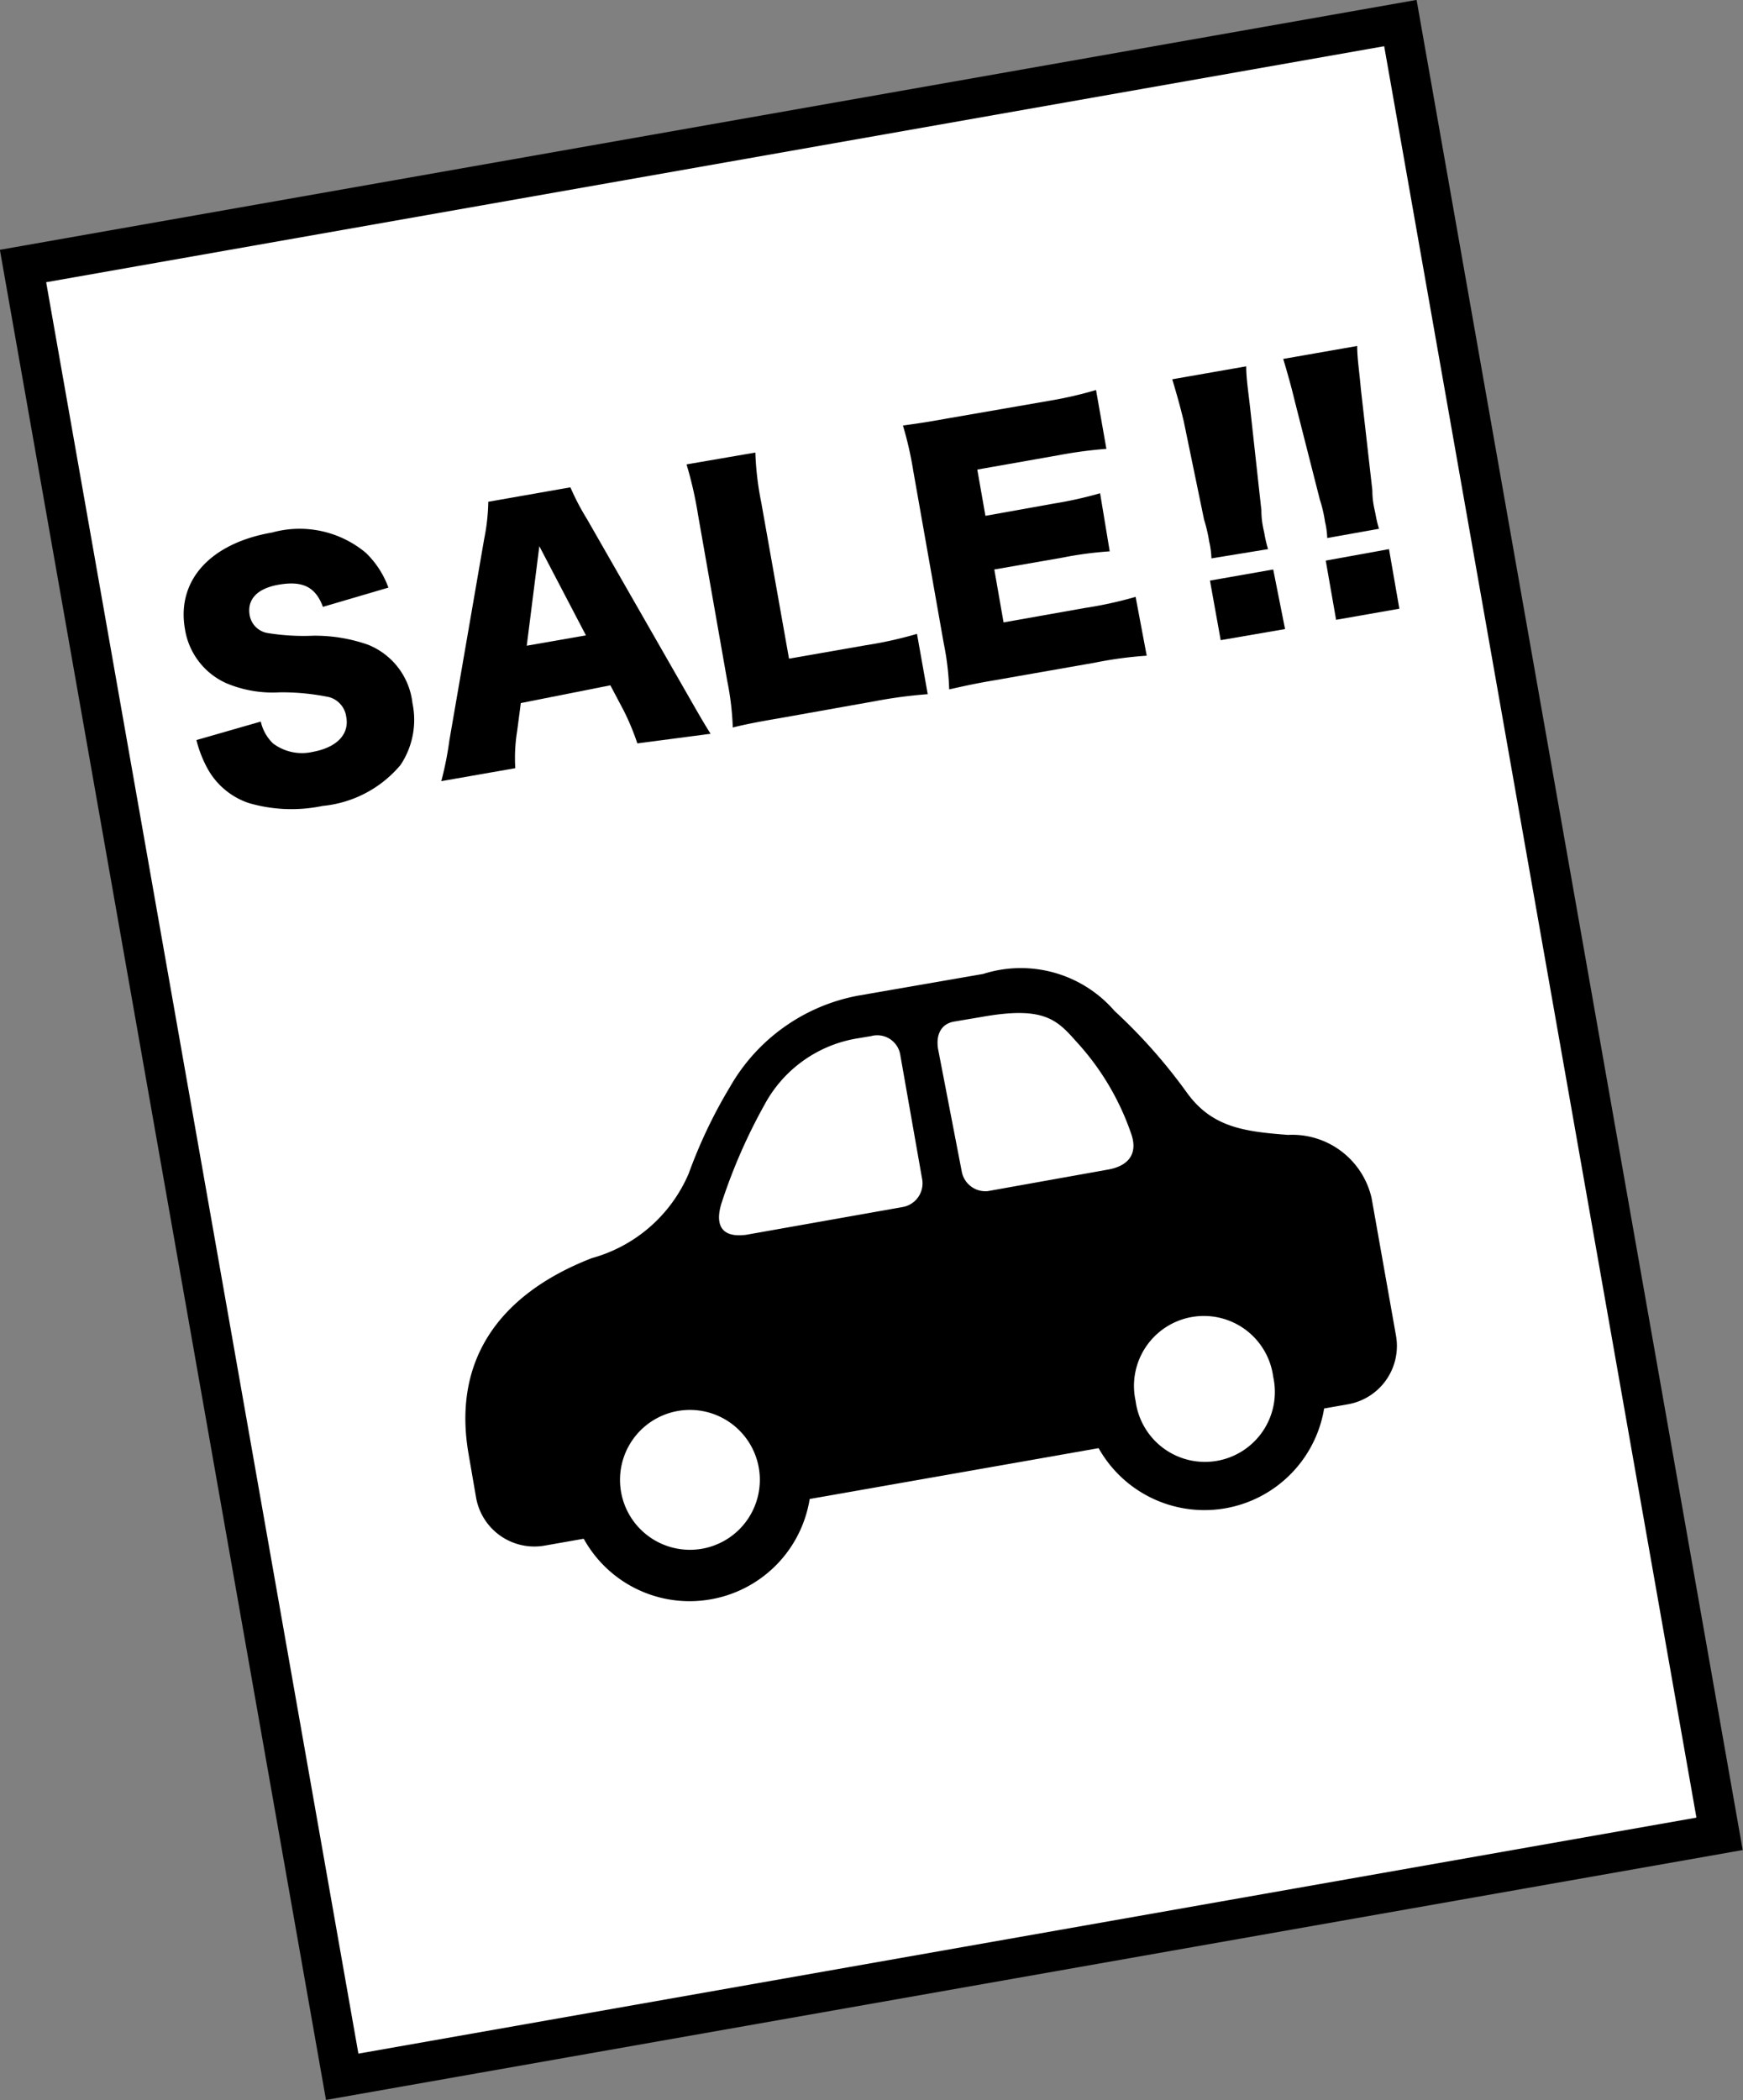 <svg xmlns="http://www.w3.org/2000/svg" viewBox="0 0 47.12 56.76"><rect x="0" y="0" width="47.12" height="56.76" fill="#808080" stroke="none"/><defs><style>.cls-1{fill:#fff;}.cls-2{fill:none;stroke:#000;stroke-miterlimit:10;stroke-width:1.08px;}</style></defs><g id="レイヤー_2" data-name="レイヤー 2"><g id="レイヤー_1-2" data-name="レイヤー 1"><rect class="cls-1" x="4.65" y="3.53" width="37.81" height="49.69" transform="translate(-4.57 4.52) rotate(-10)"/><rect class="cls-2" x="4.65" y="3.53" width="37.81" height="49.69" transform="translate(-4.57 4.52) rotate(-10)"/><path d="M7.05,19.5a1.18,1.18,0,0,0,.33.59,1.3,1.3,0,0,0,1.07.23c.66-.12,1-.48.91-.95a.64.64,0,0,0-.46-.53,6.3,6.3,0,0,0-1.34-.13,3.22,3.22,0,0,1-1.45-.25A1.93,1.93,0,0,1,5,17c-.23-1.31.68-2.32,2.36-2.61a2.79,2.79,0,0,1,2.53.55,2.47,2.47,0,0,1,.61.94l-1.77.52c-.2-.54-.55-.71-1.19-.6s-.86.44-.79.83a.59.59,0,0,0,.5.48,6.09,6.09,0,0,0,1.22.07,4.33,4.33,0,0,1,1.47.24A1.93,1.93,0,0,1,11.15,19a2.2,2.2,0,0,1-.32,1.67,3.14,3.14,0,0,1-2.11,1.11,4.11,4.11,0,0,1-2-.08,2,2,0,0,1-1.11-.93A3.25,3.25,0,0,1,5.31,20Z"/><path d="M14.58,14.76l-.34,2.69,1.6-.28Zm2.65,5.33a6.68,6.68,0,0,0-.37-.89l-.36-.68L14.08,19l-.1.76a4.55,4.55,0,0,0-.05,1l-2,.35a9.14,9.14,0,0,0,.22-1.11l.94-5.44a5.45,5.45,0,0,0,.11-1l2.22-.39a6.78,6.78,0,0,0,.45.86l2.75,4.8c.24.42.43.75.59,1Z"/><path d="M21.07,19.41c-.59.1-.94.17-1.26.25a7.64,7.64,0,0,0-.15-1.26l-.79-4.49a10.42,10.42,0,0,0-.31-1.36l1.86-.32a8.15,8.15,0,0,0,.16,1.35l.75,4.22,2.06-.36a10.82,10.82,0,0,0,1.4-.31l.29,1.63a12.63,12.63,0,0,0-1.43.19Z"/><path d="M31,17.72a10.66,10.66,0,0,0-1.41.19l-2.68.47c-.65.11-.88.17-1.25.25a7.42,7.42,0,0,0-.15-1.26l-.82-4.64a9.46,9.46,0,0,0-.28-1.23c.35-.05.59-.08,1.25-.2l2.71-.47a10.53,10.53,0,0,0,1.26-.29l.28,1.59a11.71,11.71,0,0,0-1.28.17l-2.21.39.22,1.25,1.84-.33a10.67,10.67,0,0,0,1.26-.28L30,14.9a9.89,9.89,0,0,0-1.28.17l-1.84.32.25,1.43,2.2-.39a10.72,10.72,0,0,0,1.37-.3Z"/><path d="M33,17.3l-.29-1.61,1.71-.3L34.74,17Zm-.25-2.21a2.32,2.32,0,0,0-.06-.45,4.25,4.25,0,0,0-.14-.6L32,11.38c-.1-.42-.23-.87-.31-1.13l2-.35c0,.34.06.7.11,1.16l.3,2.73c0,.34.07.54.09.68a3.56,3.56,0,0,0,.09.37Z"/><path d="M36.12,16.75l-.28-1.6,1.71-.31.28,1.61Zm-.24-2.21a2.12,2.12,0,0,0-.06-.44,3.63,3.63,0,0,0-.14-.6L35,10.83c-.1-.42-.23-.87-.31-1.13l2-.35c0,.34.06.7.1,1.17l.31,2.73c0,.34.07.54.09.67a3,3,0,0,0,.09.37Z"/><path d="M18.62,31.71a13.37,13.37,0,0,1,1.11-2.33,5.06,5.06,0,0,1,3.45-2.47l3.4-.59a3.35,3.35,0,0,1,3.55,1,14.61,14.61,0,0,1,1.95,2.2c.68.95,1.56,1.06,2.74,1.15a2.2,2.2,0,0,1,2.26,1.71l.66,3.72a1.6,1.6,0,0,1-1.3,1.85L14.72,41.77a1.6,1.6,0,0,1-1.85-1.3l-.2-1.16C12.23,36.82,13.43,35,16,34A4,4,0,0,0,18.62,31.71Z"/><path d="M15.42,40.56a3.28,3.28,0,1,1,3.8,2.66A3.27,3.27,0,0,1,15.42,40.56Z"/><path class="cls-1" d="M16.79,40.32A1.89,1.89,0,1,1,19,41.85,1.89,1.89,0,0,1,16.79,40.32Z"/><path d="M29.33,38.1a3.28,3.28,0,1,1,3.8,2.66A3.28,3.28,0,0,1,29.33,38.1Z"/><path class="cls-1" d="M30.7,37.86a1.89,1.89,0,1,1,3.72-.65,1.89,1.89,0,1,1-3.72.65Z"/><path class="cls-1" d="M26.7,32.19l3.24-.58c.54-.09.85-.41.63-1a7.05,7.05,0,0,0-1.49-2.48c-.52-.59-.89-.94-2.53-.65l-.77.13c-.36.07-.48.38-.42.74L26,31.66A.65.65,0,0,0,26.7,32.19Z"/><path class="cls-1" d="M23.55,28l-.42.07a3.49,3.49,0,0,0-2.46,1.78,15,15,0,0,0-1.15,2.62c-.17.5-.13,1,.65.9l4.23-.75a.65.65,0,0,0,.53-.75l-.59-3.35A.63.63,0,0,0,23.55,28Z"/></g></g></svg>
